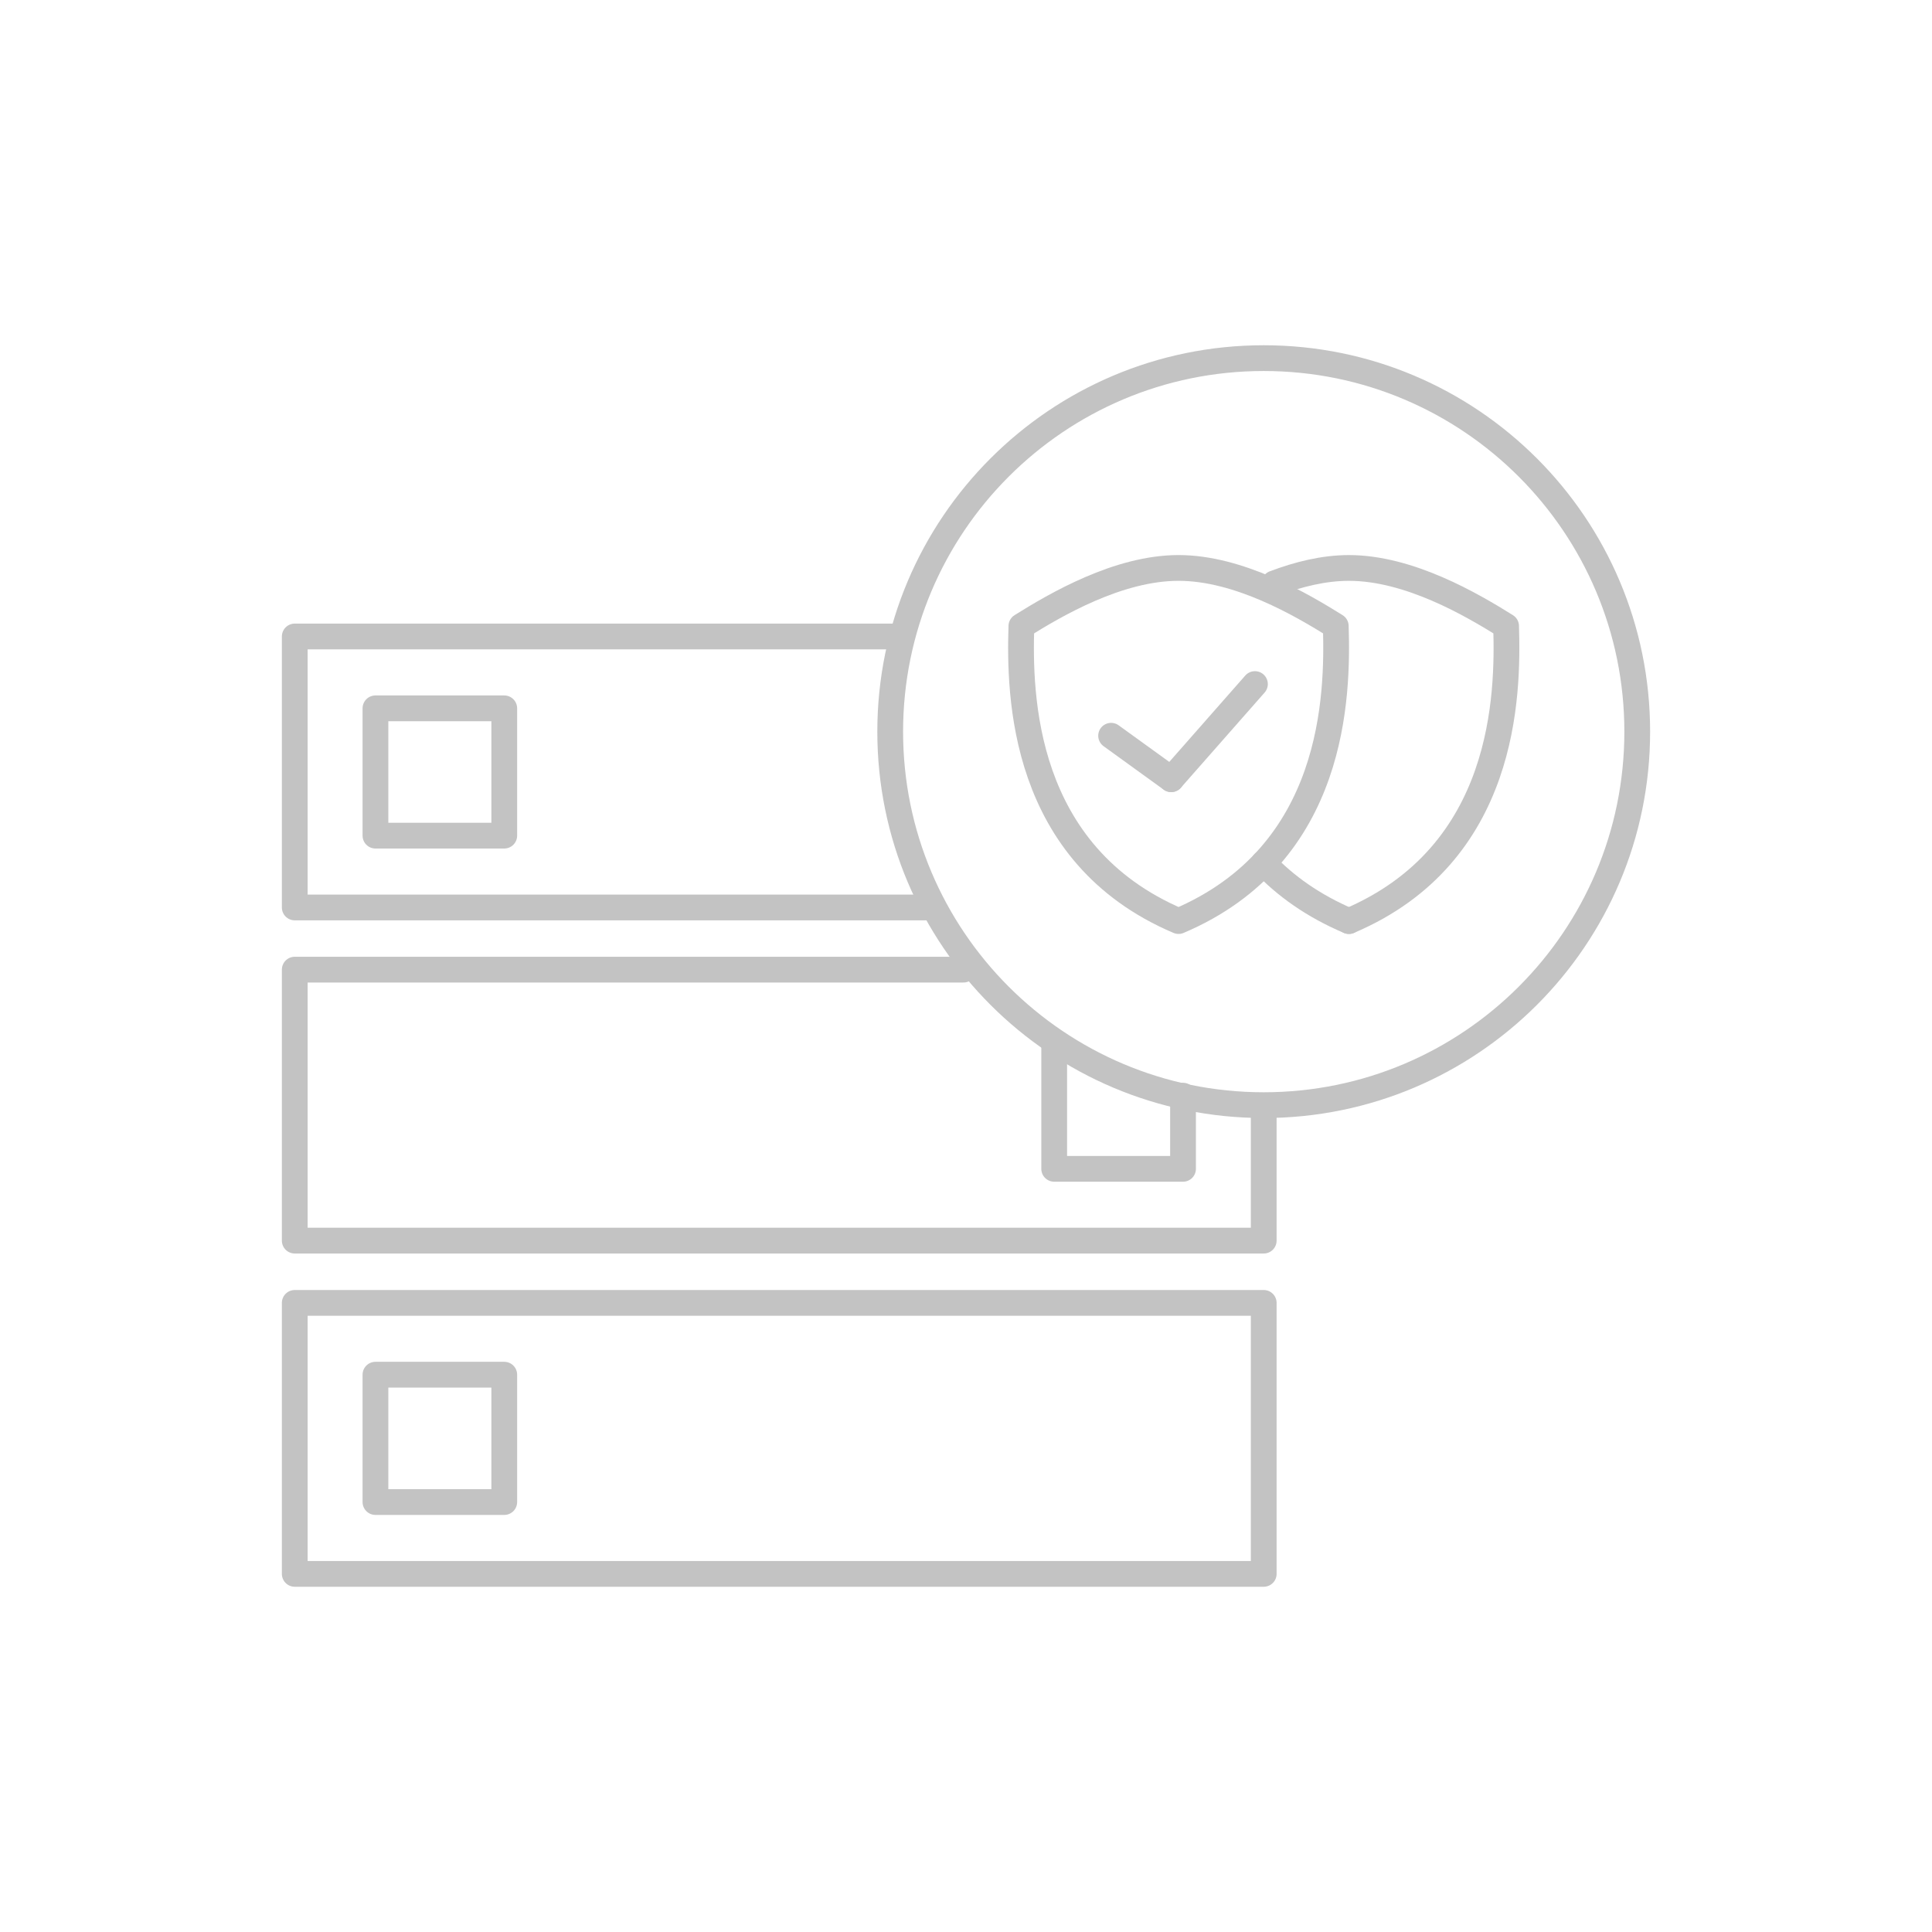 <?xml version="1.0" encoding="utf-8"?>
<!-- Generator: Adobe Illustrator 16.0.0, SVG Export Plug-In . SVG Version: 6.00 Build 0)  -->
<!DOCTYPE svg PUBLIC "-//W3C//DTD SVG 1.1//EN" "http://www.w3.org/Graphics/SVG/1.1/DTD/svg11.dtd">
<svg version="1.1" id="Layer_1" xmlns="http://www.w3.org/2000/svg" xmlns:xlink="http://www.w3.org/1999/xlink" x="0px" y="0px"
	 width="150px" height="150px" viewBox="0 0 150 150" enable-background="new 0 0 150 150" xml:space="preserve">
<g>
	<path fill="none" stroke="#C3C3C3" stroke-width="2" stroke-linecap="round" stroke-linejoin="round" stroke-miterlimit="10" d="
		M72.633,49.416"/>
	
		<polyline fill="none" stroke="#C3C3C3" stroke-width="2" stroke-linecap="round" stroke-linejoin="round" stroke-miterlimit="10" points="
		69.633,49.416 22.884,49.416 22.884,70.455 72.298,70.455 	"/>
	
		<rect x="29.15" y="54.994" fill="none" stroke="#C3C3C3" stroke-width="2" stroke-linecap="round" stroke-linejoin="round" stroke-miterlimit="10" width="10" height="9.885"/>
	
		<rect x="22.884" y="101.156" fill="none" stroke="#C3C3C3" stroke-width="2" stroke-linecap="round" stroke-linejoin="round" stroke-miterlimit="10" width="75.231" height="21.039"/>
	
		<rect x="29.15" y="106.73" fill="none" stroke="#C3C3C3" stroke-width="2" stroke-linecap="round" stroke-linejoin="round" stroke-miterlimit="10" width="10" height="9.889"/>
	
		<polyline fill="none" stroke="#C3C3C3" stroke-width="2" stroke-linecap="round" stroke-linejoin="round" stroke-miterlimit="10" points="
		98.115,86.068 98.115,96.322 22.884,96.322 22.884,75.283 74.8,75.283 	"/>
	
		<polyline fill="none" stroke="#C3C3C3" stroke-width="2" stroke-linecap="round" stroke-linejoin="round" stroke-miterlimit="10" points="
		91.85,85.068 91.85,90.748 81.847,90.748 81.847,80.861 	"/>
	<path fill="none" stroke="#C3C3C3" stroke-width="2" stroke-linecap="round" stroke-linejoin="round" stroke-miterlimit="10" d="
		M127.115,56.807c0,16.016-12.982,28.996-29,28.996s-29-12.98-29-28.996c0-16.018,12.982-29.002,29-29.002
		S127.115,40.789,127.115,56.807z"/>
	<g>
		<path fill="none" stroke="#C3C3C3" stroke-width="2" stroke-linecap="round" stroke-linejoin="round" stroke-miterlimit="10" d="
			M91.504,71.511C79.3,66.33,79.133,53.96,79.3,48.608c2.676-1.671,7.523-4.513,12.204-4.513s9.53,2.842,12.205,4.513
			C103.875,53.96,103.709,66.33,91.504,71.511"/>
		<path fill="none" stroke="#C3C3C3" stroke-width="2" stroke-linecap="round" stroke-linejoin="round" stroke-miterlimit="10" d="
			M98.927,45.298c1.85-0.703,3.839-1.202,5.803-1.202c4.68,0,9.529,2.842,12.203,4.513c0.168,5.352,0,17.722-12.203,22.902"/>
		<path fill="none" stroke="#C3C3C3" stroke-width="2" stroke-linecap="round" stroke-linejoin="round" stroke-miterlimit="10" d="
			M104.729,71.511c-2.786-1.183-4.946-2.739-6.615-4.503"/>
	</g>
	<g>
		
			<line fill="none" stroke="#C3C3C3" stroke-width="2" stroke-linecap="round" stroke-linejoin="round" stroke-miterlimit="10" x1="86.266" y1="57.123" x2="90.933" y2="60.497"/>
		
			<line fill="none" stroke="#C3C3C3" stroke-width="2" stroke-linecap="round" stroke-linejoin="round" stroke-miterlimit="10" x1="90.933" y1="60.497" x2="97.433" y2="53.11"/>
	</g>
</g>
</svg>
